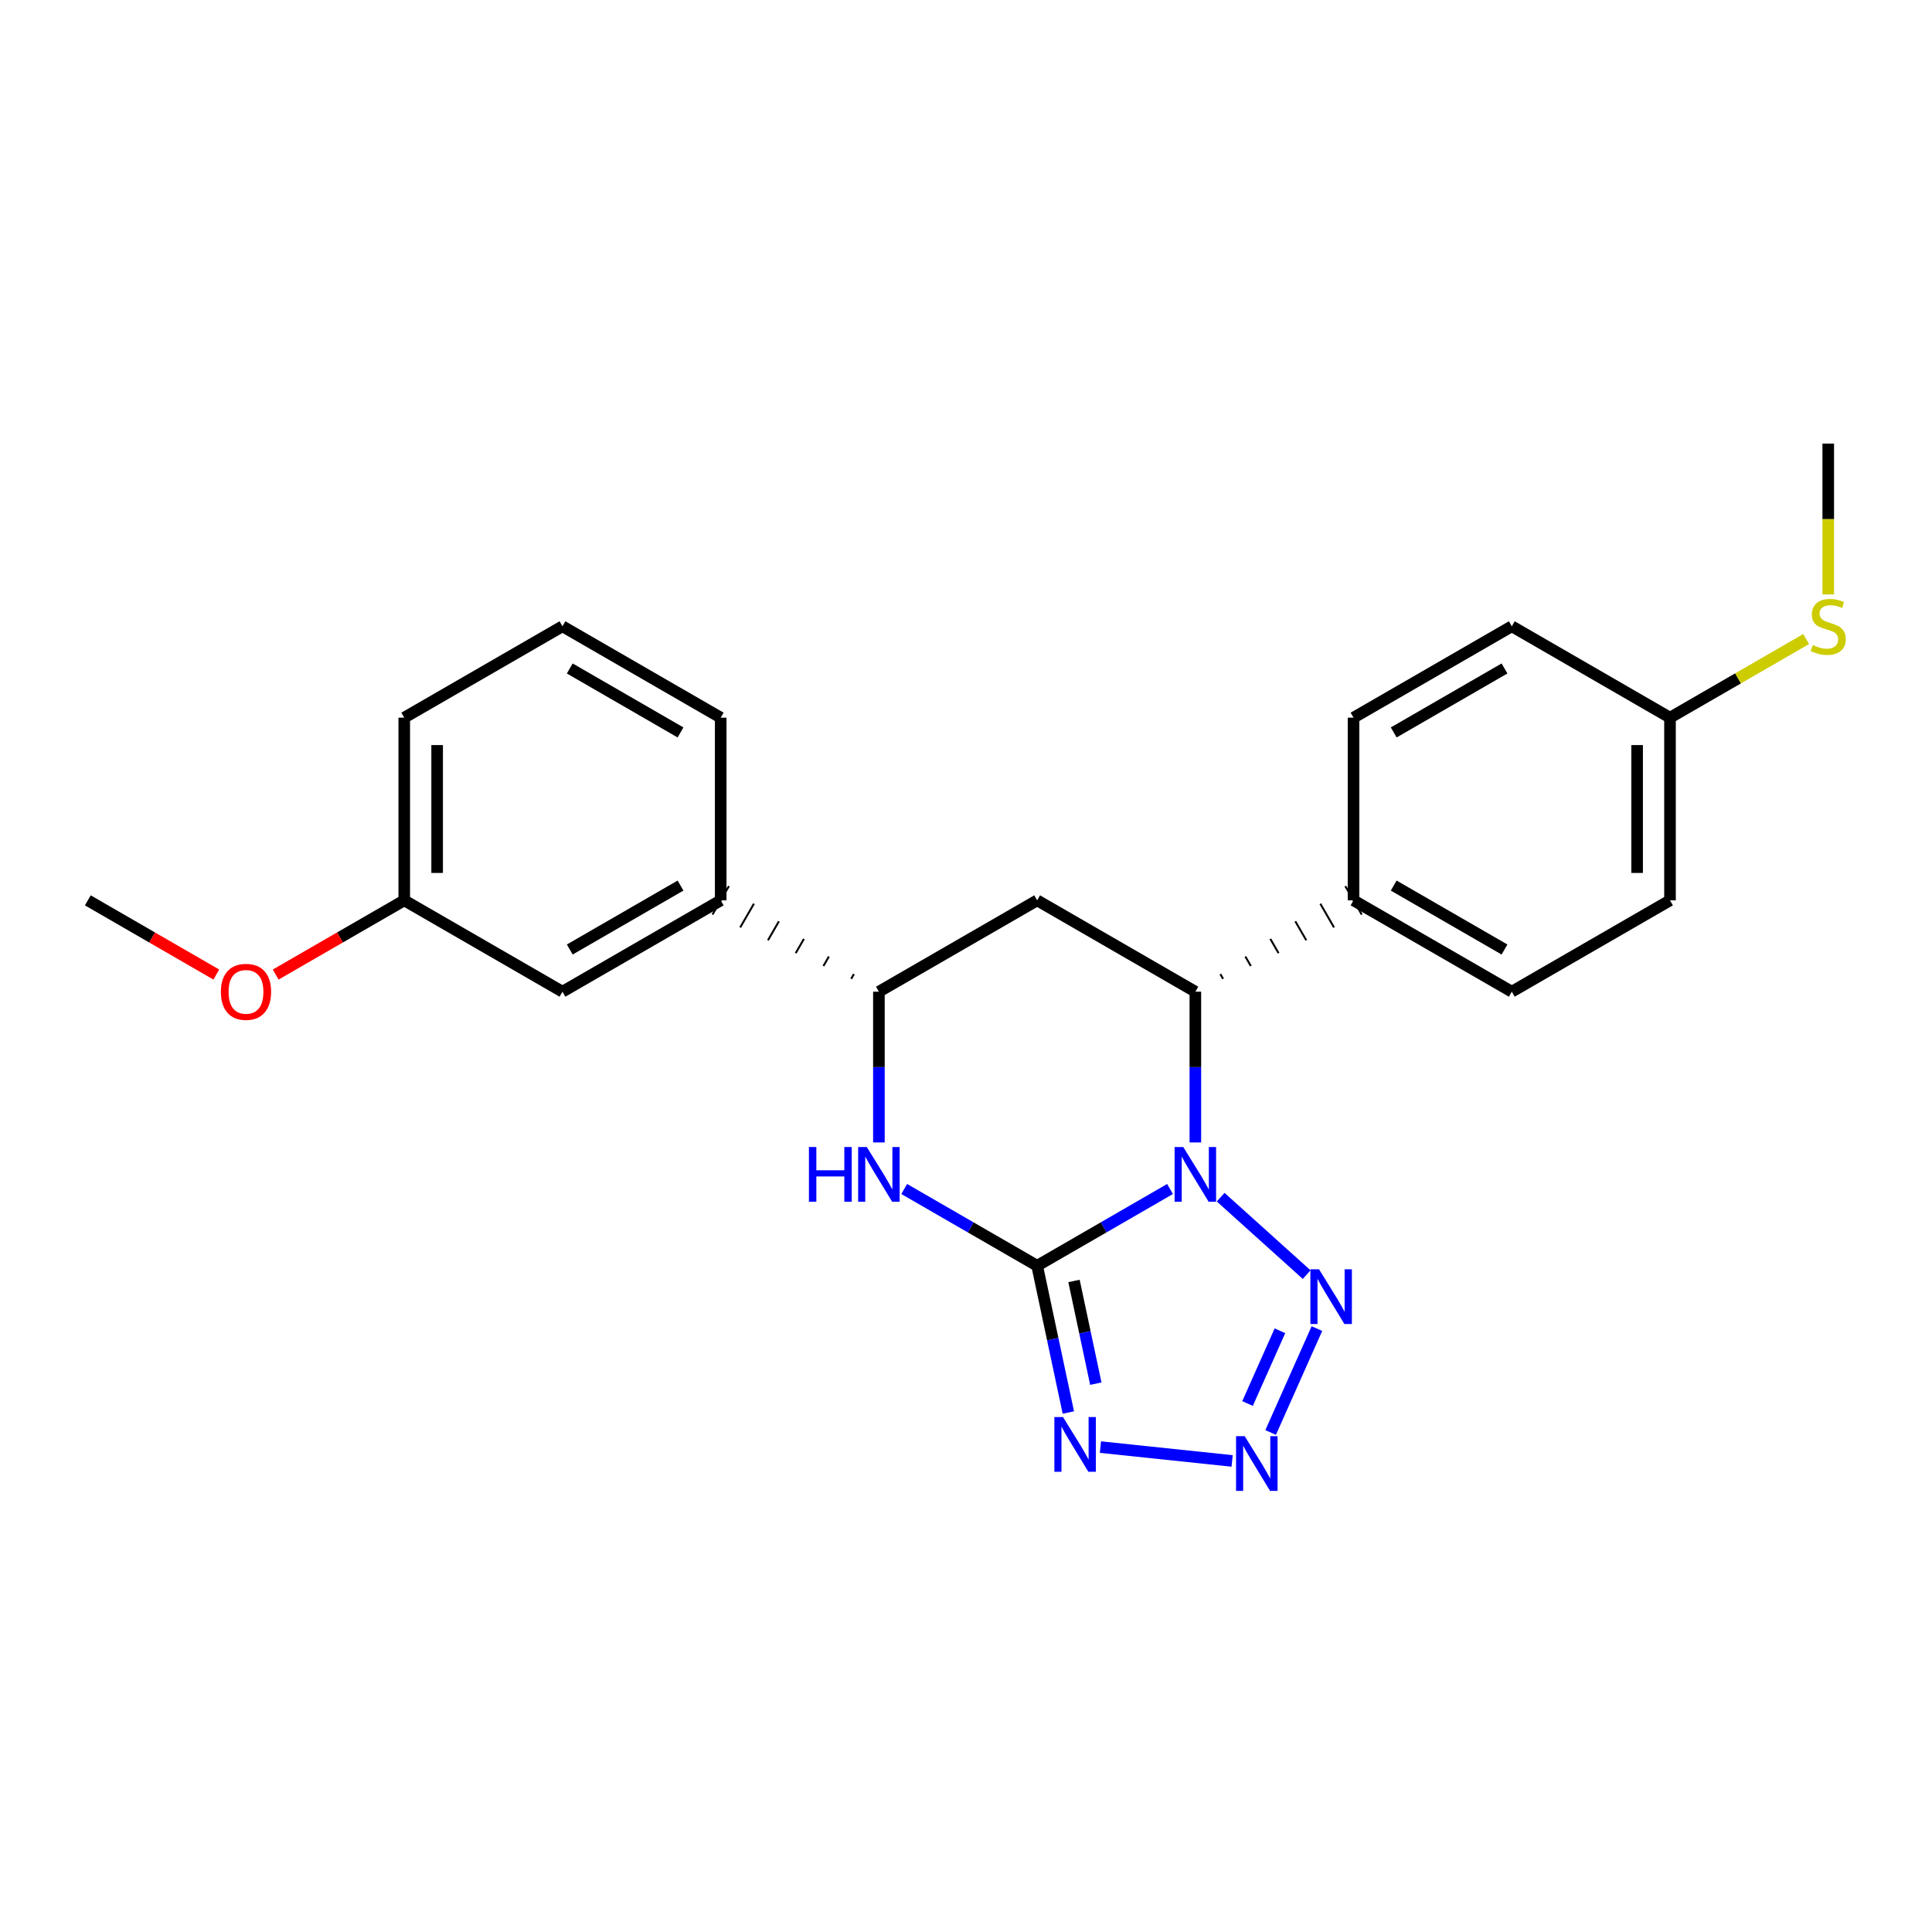<?xml version='1.0' encoding='iso-8859-1'?>
<svg version='1.1' baseProfile='full'
              xmlns='http://www.w3.org/2000/svg'
                      xmlns:rdkit='http://www.rdkit.org/xml'
                      xmlns:xlink='http://www.w3.org/1999/xlink'
                  xml:space='preserve'
width='1000px' height='1000px' viewBox='0 0 1000 1000'>
<!-- END OF HEADER -->
<rect style='opacity:1.0;fill:#FFFFFF;stroke:none' width='1000' height='1000' x='0' y='0'> </rect>
<path class='bond-22' d='M 605.608,615.424 L 571.218,635.29' style='fill:none;fill-rule:evenodd;stroke:#0000FF;stroke-width:6px;stroke-linecap:butt;stroke-linejoin:miter;stroke-opacity:1' />
<path class='bond-22' d='M 571.218,635.29 L 536.829,655.155' style='fill:none;fill-rule:evenodd;stroke:#000000;stroke-width:6px;stroke-linecap:butt;stroke-linejoin:miter;stroke-opacity:1' />
<path class='bond-25' d='M 631.816,619.656 L 676.328,659.742' style='fill:none;fill-rule:evenodd;stroke:#0000FF;stroke-width:6px;stroke-linecap:butt;stroke-linejoin:miter;stroke-opacity:1' />
<path class='bond-27' d='M 618.712,591.331 L 618.712,552.315' style='fill:none;fill-rule:evenodd;stroke:#0000FF;stroke-width:6px;stroke-linecap:butt;stroke-linejoin:miter;stroke-opacity:1' />
<path class='bond-27' d='M 618.712,552.315 L 618.712,513.3' style='fill:none;fill-rule:evenodd;stroke:#000000;stroke-width:6px;stroke-linecap:butt;stroke-linejoin:miter;stroke-opacity:1' />
<path class='bond-23' d='M 536.829,655.155 L 544.899,693.135' style='fill:none;fill-rule:evenodd;stroke:#000000;stroke-width:6px;stroke-linecap:butt;stroke-linejoin:miter;stroke-opacity:1' />
<path class='bond-23' d='M 544.899,693.135 L 552.968,731.115' style='fill:none;fill-rule:evenodd;stroke:#0000FF;stroke-width:6px;stroke-linecap:butt;stroke-linejoin:miter;stroke-opacity:1' />
<path class='bond-23' d='M 555.9,663.012 L 561.548,689.598' style='fill:none;fill-rule:evenodd;stroke:#000000;stroke-width:6px;stroke-linecap:butt;stroke-linejoin:miter;stroke-opacity:1' />
<path class='bond-23' d='M 561.548,689.598 L 567.197,716.184' style='fill:none;fill-rule:evenodd;stroke:#0000FF;stroke-width:6px;stroke-linecap:butt;stroke-linejoin:miter;stroke-opacity:1' />
<path class='bond-26' d='M 536.829,655.155 L 502.425,635.289' style='fill:none;fill-rule:evenodd;stroke:#000000;stroke-width:6px;stroke-linecap:butt;stroke-linejoin:miter;stroke-opacity:1' />
<path class='bond-26' d='M 502.425,635.289 L 468.022,615.422' style='fill:none;fill-rule:evenodd;stroke:#0000FF;stroke-width:6px;stroke-linecap:butt;stroke-linejoin:miter;stroke-opacity:1' />
<path class='bond-24' d='M 569.583,749.016 L 637.749,756.179' style='fill:none;fill-rule:evenodd;stroke:#0000FF;stroke-width:6px;stroke-linecap:butt;stroke-linejoin:miter;stroke-opacity:1' />
<path class='bond-20' d='M 681.633,687.67 L 657.681,741.449' style='fill:none;fill-rule:evenodd;stroke:#0000FF;stroke-width:6px;stroke-linecap:butt;stroke-linejoin:miter;stroke-opacity:1' />
<path class='bond-20' d='M 662.491,688.812 L 645.725,726.457' style='fill:none;fill-rule:evenodd;stroke:#0000FF;stroke-width:6px;stroke-linecap:butt;stroke-linejoin:miter;stroke-opacity:1' />
<path class='bond-17' d='M 454.917,591.331 L 454.917,552.315' style='fill:none;fill-rule:evenodd;stroke:#0000FF;stroke-width:6px;stroke-linecap:butt;stroke-linejoin:miter;stroke-opacity:1' />
<path class='bond-17' d='M 454.917,552.315 L 454.917,513.3' style='fill:none;fill-rule:evenodd;stroke:#000000;stroke-width:6px;stroke-linecap:butt;stroke-linejoin:miter;stroke-opacity:1' />
<path class='bond-18' d='M 633.067,506.648 L 631.648,504.191' style='fill:none;fill-rule:evenodd;stroke:#000000;stroke-width:1.0px;stroke-linecap:butt;stroke-linejoin:miter;stroke-opacity:1' />
<path class='bond-18' d='M 647.422,499.996 L 644.584,495.082' style='fill:none;fill-rule:evenodd;stroke:#000000;stroke-width:1.0px;stroke-linecap:butt;stroke-linejoin:miter;stroke-opacity:1' />
<path class='bond-18' d='M 661.777,493.344 L 657.521,485.974' style='fill:none;fill-rule:evenodd;stroke:#000000;stroke-width:1.0px;stroke-linecap:butt;stroke-linejoin:miter;stroke-opacity:1' />
<path class='bond-18' d='M 676.132,486.692 L 670.457,476.865' style='fill:none;fill-rule:evenodd;stroke:#000000;stroke-width:1.0px;stroke-linecap:butt;stroke-linejoin:miter;stroke-opacity:1' />
<path class='bond-18' d='M 690.487,480.04 L 683.393,467.756' style='fill:none;fill-rule:evenodd;stroke:#000000;stroke-width:1.0px;stroke-linecap:butt;stroke-linejoin:miter;stroke-opacity:1' />
<path class='bond-18' d='M 704.842,473.388 L 696.329,458.648' style='fill:none;fill-rule:evenodd;stroke:#000000;stroke-width:1.0px;stroke-linecap:butt;stroke-linejoin:miter;stroke-opacity:1' />
<path class='bond-21' d='M 618.712,513.3 L 536.829,466.018' style='fill:none;fill-rule:evenodd;stroke:#000000;stroke-width:6px;stroke-linecap:butt;stroke-linejoin:miter;stroke-opacity:1' />
<path class='bond-16' d='M 536.829,466.018 L 454.917,513.3' style='fill:none;fill-rule:evenodd;stroke:#000000;stroke-width:6px;stroke-linecap:butt;stroke-linejoin:miter;stroke-opacity:1' />
<path class='bond-19' d='M 441.979,504.191 L 440.561,506.648' style='fill:none;fill-rule:evenodd;stroke:#000000;stroke-width:1.0px;stroke-linecap:butt;stroke-linejoin:miter;stroke-opacity:1' />
<path class='bond-19' d='M 429.042,495.082 L 426.204,499.996' style='fill:none;fill-rule:evenodd;stroke:#000000;stroke-width:1.0px;stroke-linecap:butt;stroke-linejoin:miter;stroke-opacity:1' />
<path class='bond-19' d='M 416.104,485.974 L 411.848,493.344' style='fill:none;fill-rule:evenodd;stroke:#000000;stroke-width:1.0px;stroke-linecap:butt;stroke-linejoin:miter;stroke-opacity:1' />
<path class='bond-19' d='M 403.166,476.865 L 397.491,486.692' style='fill:none;fill-rule:evenodd;stroke:#000000;stroke-width:1.0px;stroke-linecap:butt;stroke-linejoin:miter;stroke-opacity:1' />
<path class='bond-19' d='M 390.228,467.756 L 383.135,480.04' style='fill:none;fill-rule:evenodd;stroke:#000000;stroke-width:1.0px;stroke-linecap:butt;stroke-linejoin:miter;stroke-opacity:1' />
<path class='bond-19' d='M 377.29,458.647 L 368.778,473.388' style='fill:none;fill-rule:evenodd;stroke:#000000;stroke-width:1.0px;stroke-linecap:butt;stroke-linejoin:miter;stroke-opacity:1' />
<path class='bond-0' d='M 373.034,466.018 L 291.132,513.3' style='fill:none;fill-rule:evenodd;stroke:#000000;stroke-width:6px;stroke-linecap:butt;stroke-linejoin:miter;stroke-opacity:1' />
<path class='bond-0' d='M 352.239,458.369 L 294.907,491.466' style='fill:none;fill-rule:evenodd;stroke:#000000;stroke-width:6px;stroke-linecap:butt;stroke-linejoin:miter;stroke-opacity:1' />
<path class='bond-9' d='M 373.034,466.018 L 373.034,371.463' style='fill:none;fill-rule:evenodd;stroke:#000000;stroke-width:6px;stroke-linecap:butt;stroke-linejoin:miter;stroke-opacity:1' />
<path class='bond-1' d='M 700.586,466.018 L 782.506,513.3' style='fill:none;fill-rule:evenodd;stroke:#000000;stroke-width:6px;stroke-linecap:butt;stroke-linejoin:miter;stroke-opacity:1' />
<path class='bond-1' d='M 721.382,458.368 L 778.727,491.465' style='fill:none;fill-rule:evenodd;stroke:#000000;stroke-width:6px;stroke-linecap:butt;stroke-linejoin:miter;stroke-opacity:1' />
<path class='bond-2' d='M 700.586,466.018 L 700.586,371.463' style='fill:none;fill-rule:evenodd;stroke:#000000;stroke-width:6px;stroke-linecap:butt;stroke-linejoin:miter;stroke-opacity:1' />
<path class='bond-4' d='M 291.132,513.3 L 209.24,466.018' style='fill:none;fill-rule:evenodd;stroke:#000000;stroke-width:6px;stroke-linecap:butt;stroke-linejoin:miter;stroke-opacity:1' />
<path class='bond-6' d='M 782.506,513.3 L 864.39,466.018' style='fill:none;fill-rule:evenodd;stroke:#000000;stroke-width:6px;stroke-linecap:butt;stroke-linejoin:miter;stroke-opacity:1' />
<path class='bond-7' d='M 700.586,371.463 L 782.506,324.162' style='fill:none;fill-rule:evenodd;stroke:#000000;stroke-width:6px;stroke-linecap:butt;stroke-linejoin:miter;stroke-opacity:1' />
<path class='bond-7' d='M 721.385,379.109 L 778.73,345.998' style='fill:none;fill-rule:evenodd;stroke:#000000;stroke-width:6px;stroke-linecap:butt;stroke-linejoin:miter;stroke-opacity:1' />
<path class='bond-3' d='M 864.39,371.463 L 782.506,324.162' style='fill:none;fill-rule:evenodd;stroke:#000000;stroke-width:6px;stroke-linecap:butt;stroke-linejoin:miter;stroke-opacity:1' />
<path class='bond-5' d='M 864.39,371.463 L 899.618,351.117' style='fill:none;fill-rule:evenodd;stroke:#000000;stroke-width:6px;stroke-linecap:butt;stroke-linejoin:miter;stroke-opacity:1' />
<path class='bond-5' d='M 899.618,351.117 L 934.847,330.771' style='fill:none;fill-rule:evenodd;stroke:#CCCC00;stroke-width:6px;stroke-linecap:butt;stroke-linejoin:miter;stroke-opacity:1' />
<path class='bond-14' d='M 864.39,371.463 L 864.39,466.018' style='fill:none;fill-rule:evenodd;stroke:#000000;stroke-width:6px;stroke-linecap:butt;stroke-linejoin:miter;stroke-opacity:1' />
<path class='bond-14' d='M 847.368,385.646 L 847.368,451.834' style='fill:none;fill-rule:evenodd;stroke:#000000;stroke-width:6px;stroke-linecap:butt;stroke-linejoin:miter;stroke-opacity:1' />
<path class='bond-8' d='M 209.24,466.018 L 175.966,485.224' style='fill:none;fill-rule:evenodd;stroke:#000000;stroke-width:6px;stroke-linecap:butt;stroke-linejoin:miter;stroke-opacity:1' />
<path class='bond-8' d='M 175.966,485.224 L 142.693,504.431' style='fill:none;fill-rule:evenodd;stroke:#FF0000;stroke-width:6px;stroke-linecap:butt;stroke-linejoin:miter;stroke-opacity:1' />
<path class='bond-15' d='M 209.24,466.018 L 209.24,371.463' style='fill:none;fill-rule:evenodd;stroke:#000000;stroke-width:6px;stroke-linecap:butt;stroke-linejoin:miter;stroke-opacity:1' />
<path class='bond-15' d='M 226.261,451.834 L 226.261,385.646' style='fill:none;fill-rule:evenodd;stroke:#000000;stroke-width:6px;stroke-linecap:butt;stroke-linejoin:miter;stroke-opacity:1' />
<path class='bond-12' d='M 946.292,307.678 L 946.292,268.643' style='fill:none;fill-rule:evenodd;stroke:#CCCC00;stroke-width:6px;stroke-linecap:butt;stroke-linejoin:miter;stroke-opacity:1' />
<path class='bond-12' d='M 946.292,268.643 L 946.292,229.607' style='fill:none;fill-rule:evenodd;stroke:#000000;stroke-width:6px;stroke-linecap:butt;stroke-linejoin:miter;stroke-opacity:1' />
<path class='bond-13' d='M 111.965,504.427 L 78.71,485.222' style='fill:none;fill-rule:evenodd;stroke:#FF0000;stroke-width:6px;stroke-linecap:butt;stroke-linejoin:miter;stroke-opacity:1' />
<path class='bond-13' d='M 78.71,485.222 L 45.455,466.018' style='fill:none;fill-rule:evenodd;stroke:#000000;stroke-width:6px;stroke-linecap:butt;stroke-linejoin:miter;stroke-opacity:1' />
<path class='bond-10' d='M 373.034,371.463 L 291.132,324.162' style='fill:none;fill-rule:evenodd;stroke:#000000;stroke-width:6px;stroke-linecap:butt;stroke-linejoin:miter;stroke-opacity:1' />
<path class='bond-10' d='M 352.236,379.108 L 294.905,345.997' style='fill:none;fill-rule:evenodd;stroke:#000000;stroke-width:6px;stroke-linecap:butt;stroke-linejoin:miter;stroke-opacity:1' />
<path class='bond-11' d='M 291.132,324.162 L 209.24,371.463' style='fill:none;fill-rule:evenodd;stroke:#000000;stroke-width:6px;stroke-linecap:butt;stroke-linejoin:miter;stroke-opacity:1' />
<path  class='atom-0' d='M 612.452 593.694
L 621.732 608.694
Q 622.652 610.174, 624.132 612.854
Q 625.612 615.534, 625.692 615.694
L 625.692 593.694
L 629.452 593.694
L 629.452 622.014
L 625.572 622.014
L 615.612 605.614
Q 614.452 603.694, 613.212 601.494
Q 612.012 599.294, 611.652 598.614
L 611.652 622.014
L 607.972 622.014
L 607.972 593.694
L 612.452 593.694
' fill='#0000FF'/>
<path  class='atom-2' d='M 550.219 733.479
L 559.499 748.479
Q 560.419 749.959, 561.899 752.639
Q 563.379 755.319, 563.459 755.479
L 563.459 733.479
L 567.219 733.479
L 567.219 761.799
L 563.339 761.799
L 553.379 745.399
Q 552.219 743.479, 550.979 741.279
Q 549.779 739.079, 549.419 738.399
L 549.419 761.799
L 545.739 761.799
L 545.739 733.479
L 550.219 733.479
' fill='#0000FF'/>
<path  class='atom-3' d='M 682.732 656.986
L 692.012 671.986
Q 692.932 673.466, 694.412 676.146
Q 695.892 678.826, 695.972 678.986
L 695.972 656.986
L 699.732 656.986
L 699.732 685.306
L 695.852 685.306
L 685.892 668.906
Q 684.732 666.986, 683.492 664.786
Q 682.292 662.586, 681.932 661.906
L 681.932 685.306
L 678.252 685.306
L 678.252 656.986
L 682.732 656.986
' fill='#0000FF'/>
<path  class='atom-4' d='M 644.263 743.361
L 653.543 758.361
Q 654.463 759.841, 655.943 762.521
Q 657.423 765.201, 657.503 765.361
L 657.503 743.361
L 661.263 743.361
L 661.263 771.681
L 657.383 771.681
L 647.423 755.281
Q 646.263 753.361, 645.023 751.161
Q 643.823 748.961, 643.463 748.281
L 643.463 771.681
L 639.783 771.681
L 639.783 743.361
L 644.263 743.361
' fill='#0000FF'/>
<path  class='atom-5' d='M 418.697 593.694
L 422.537 593.694
L 422.537 605.734
L 437.017 605.734
L 437.017 593.694
L 440.857 593.694
L 440.857 622.014
L 437.017 622.014
L 437.017 608.934
L 422.537 608.934
L 422.537 622.014
L 418.697 622.014
L 418.697 593.694
' fill='#0000FF'/>
<path  class='atom-5' d='M 448.657 593.694
L 457.937 608.694
Q 458.857 610.174, 460.337 612.854
Q 461.817 615.534, 461.897 615.694
L 461.897 593.694
L 465.657 593.694
L 465.657 622.014
L 461.777 622.014
L 451.817 605.614
Q 450.657 603.694, 449.417 601.494
Q 448.217 599.294, 447.857 598.614
L 447.857 622.014
L 444.177 622.014
L 444.177 593.694
L 448.657 593.694
' fill='#0000FF'/>
<path  class='atom-16' d='M 938.292 333.882
Q 938.612 334.002, 939.932 334.562
Q 941.252 335.122, 942.692 335.482
Q 944.172 335.802, 945.612 335.802
Q 948.292 335.802, 949.852 334.522
Q 951.412 333.202, 951.412 330.922
Q 951.412 329.362, 950.612 328.402
Q 949.852 327.442, 948.652 326.922
Q 947.452 326.402, 945.452 325.802
Q 942.932 325.042, 941.412 324.322
Q 939.932 323.602, 938.852 322.082
Q 937.812 320.562, 937.812 318.002
Q 937.812 314.442, 940.212 312.242
Q 942.652 310.042, 947.452 310.042
Q 950.732 310.042, 954.452 311.602
L 953.532 314.682
Q 950.132 313.282, 947.572 313.282
Q 944.812 313.282, 943.292 314.442
Q 941.772 315.562, 941.812 317.522
Q 941.812 319.042, 942.572 319.962
Q 943.372 320.882, 944.492 321.402
Q 945.652 321.922, 947.572 322.522
Q 950.132 323.322, 951.652 324.122
Q 953.172 324.922, 954.252 326.562
Q 955.372 328.162, 955.372 330.922
Q 955.372 334.842, 952.732 336.962
Q 950.132 339.042, 945.772 339.042
Q 943.252 339.042, 941.332 338.482
Q 939.452 337.962, 937.212 337.042
L 938.292 333.882
' fill='#CCCC00'/>
<path  class='atom-19' d='M 114.328 513.38
Q 114.328 506.58, 117.688 502.78
Q 121.048 498.98, 127.328 498.98
Q 133.608 498.98, 136.968 502.78
Q 140.328 506.58, 140.328 513.38
Q 140.328 520.26, 136.928 524.18
Q 133.528 528.06, 127.328 528.06
Q 121.088 528.06, 117.688 524.18
Q 114.328 520.3, 114.328 513.38
M 127.328 524.86
Q 131.648 524.86, 133.968 521.98
Q 136.328 519.06, 136.328 513.38
Q 136.328 507.82, 133.968 505.02
Q 131.648 502.18, 127.328 502.18
Q 123.008 502.18, 120.648 504.98
Q 118.328 507.78, 118.328 513.38
Q 118.328 519.1, 120.648 521.98
Q 123.008 524.86, 127.328 524.86
' fill='#FF0000'/>
</svg>
